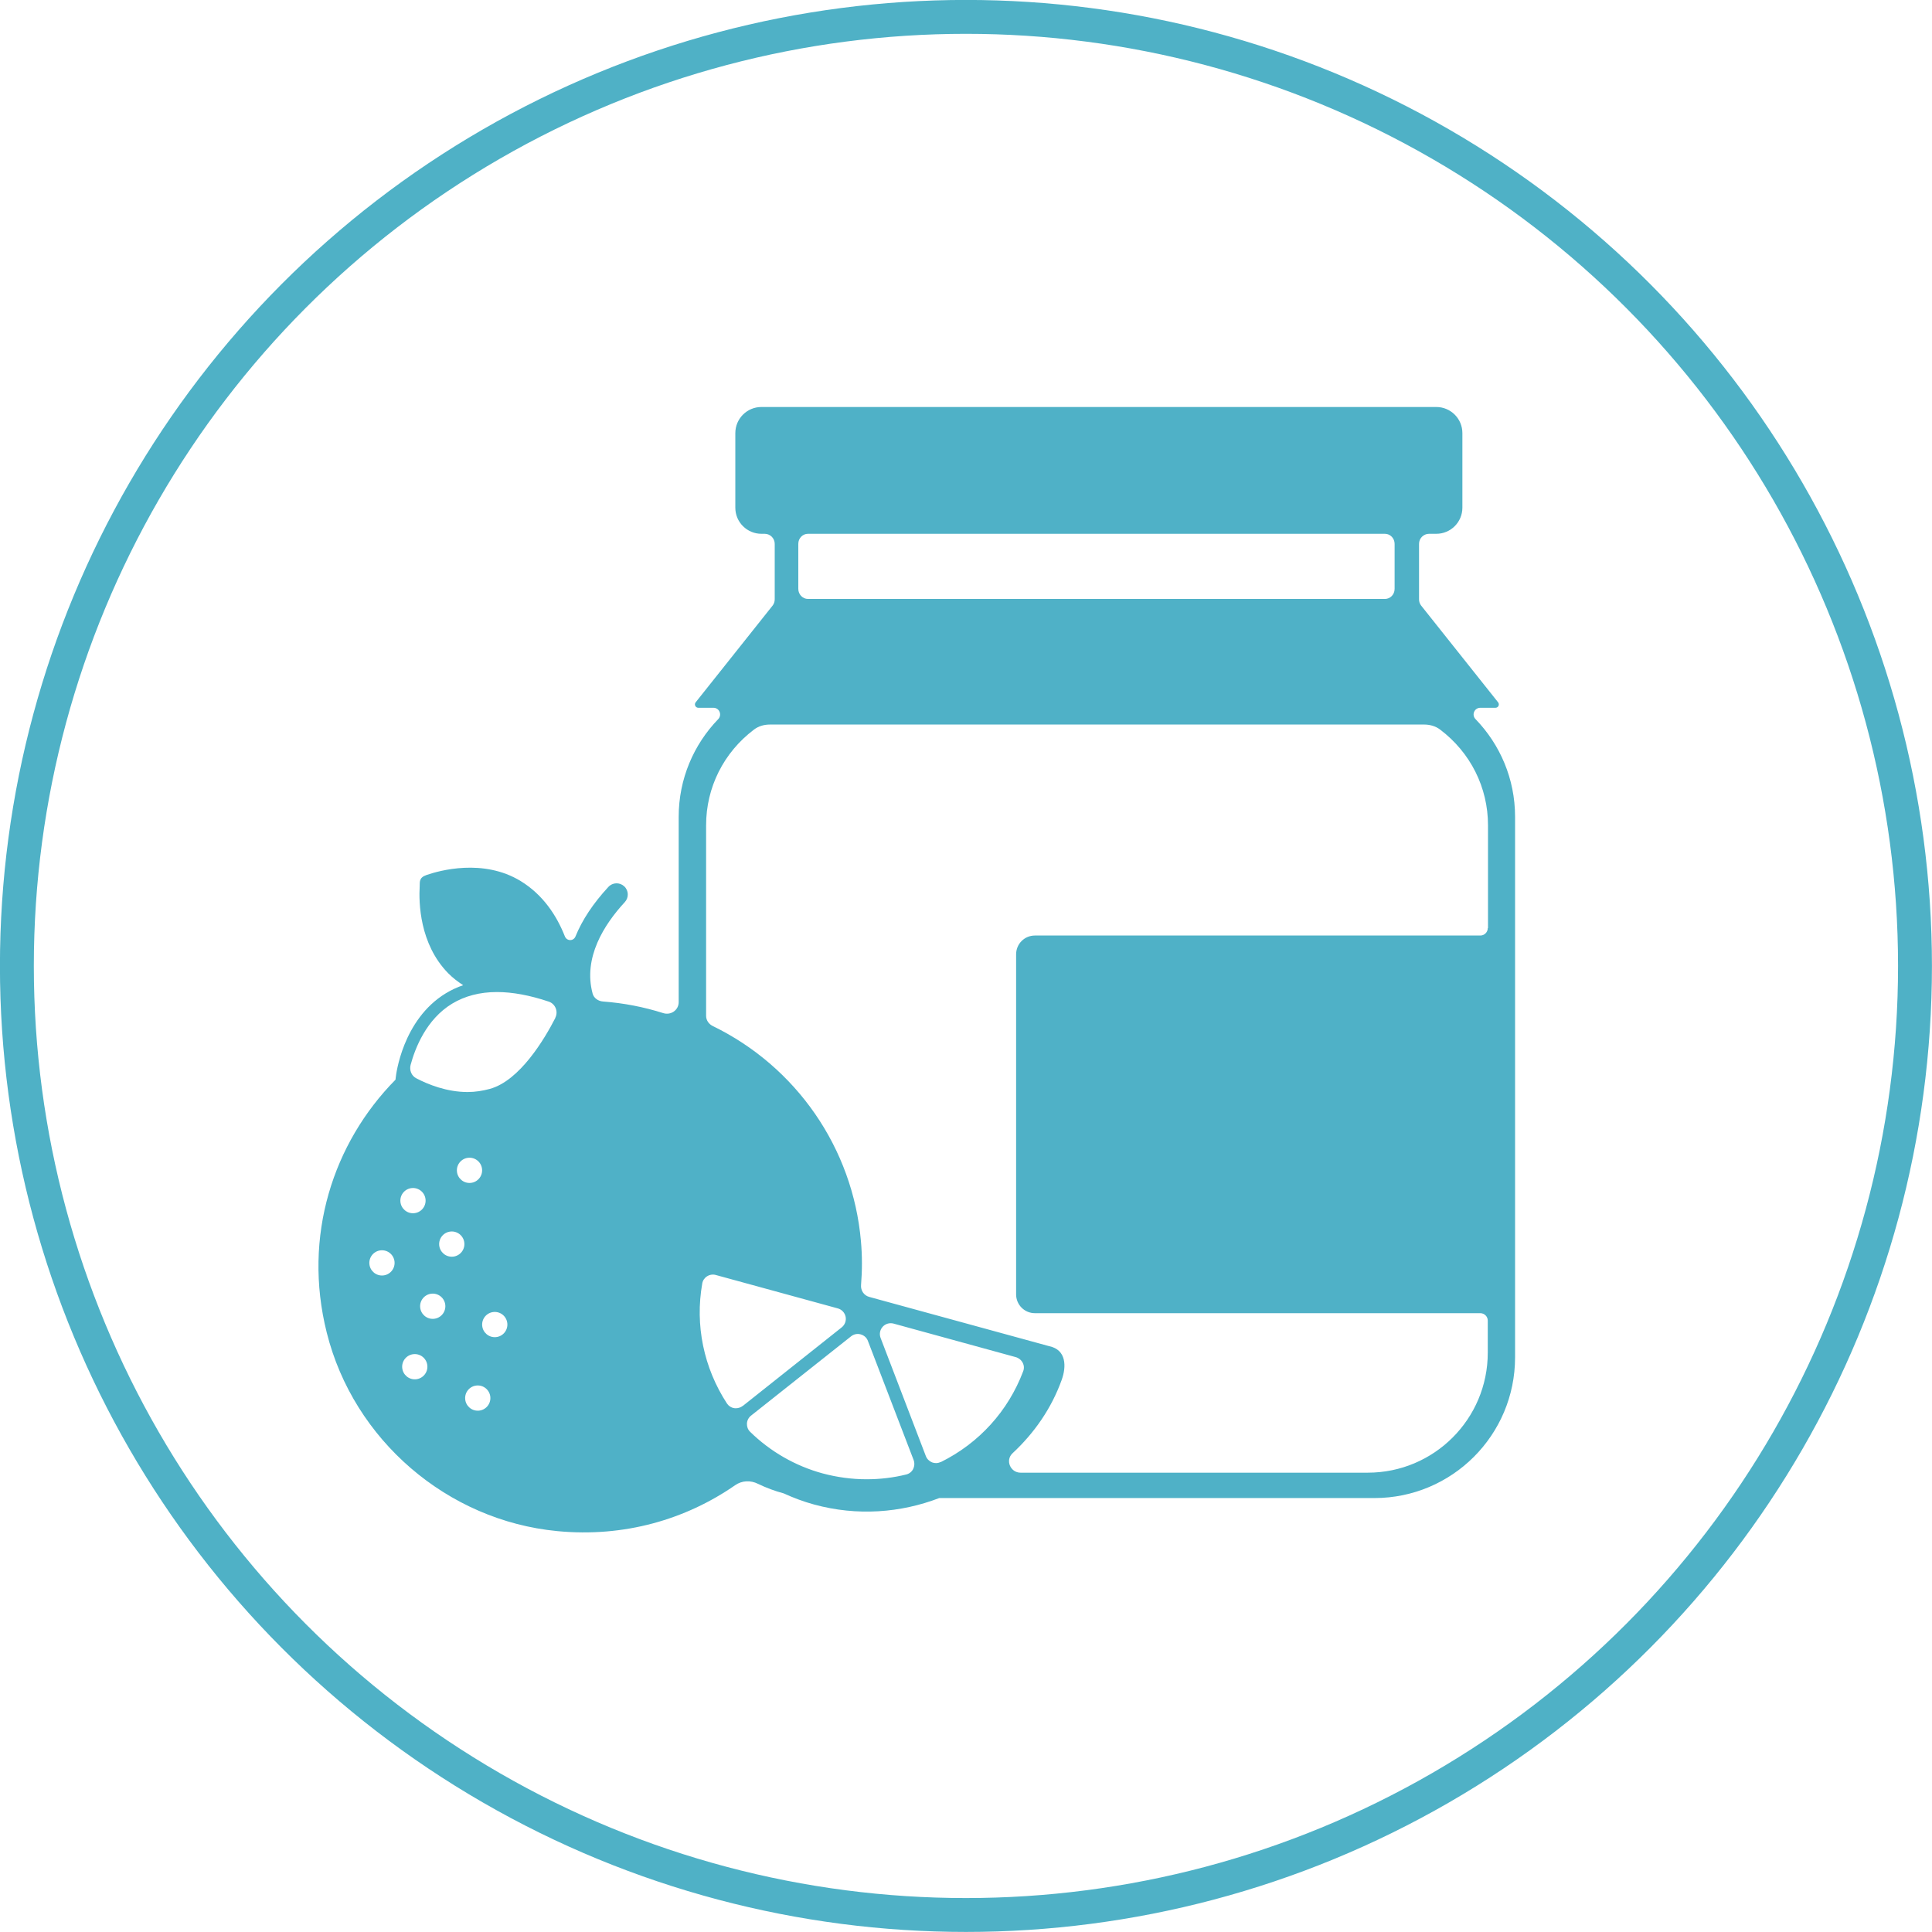 <?xml version="1.0" encoding="UTF-8"?>
<svg id="_レイヤー_2" data-name="レイヤー 2" xmlns="http://www.w3.org/2000/svg" width="161.35" height="161.35" viewBox="0 0 161.35 161.35">
  <defs>
    <style>
      .cls-1 {
        fill: none;
        stroke: #4fb1c6;
        stroke-miterlimit: 10;
        stroke-width: 2.83px;
      }

      .cls-2 {
        fill: #4fb1c7;
      }
    </style>
  </defs>
  <g id="_デザイン" data-name="デザイン">
    <circle class="cls-1" cx="80.67" cy="80.67" r="79.26"/>
    <path class="cls-2" d="M123.23,60.06c-.35-.36-.1-.95.4-.95h1.26c.24,0,.37-.27.22-.46l-6.42-8.07c-.12-.15-.18-.33-.18-.53v-4.63c0-.47.38-.84.84-.84h.6c1.21,0,2.18-.98,2.18-2.18v-6.23c0-1.21-.98-2.18-2.18-2.18h-56.36c-1.21,0-2.18.98-2.18,2.18v6.23c0,1.21.98,2.18,2.18,2.18h.27c.47,0,.84.38.84.84v4.63c0,.19-.06.38-.18.53l-6.42,8.07c-.15.18-.02.46.22.46h1.26c.5,0,.74.59.4.95-2.04,2.11-3.3,4.99-3.3,8.15v15.48c0,.67-.65,1.12-1.29.92-1.61-.51-3.29-.84-5.03-.97-.4-.03-.77-.28-.87-.67-.8-2.98.95-5.75,2.69-7.63.35-.38.33-.97-.05-1.32-.38-.35-.97-.33-1.32.05-1.27,1.37-2.19,2.76-2.75,4.14-.17.41-.73.4-.89-.02-.68-1.72-1.81-3.46-3.69-4.61-3.12-1.9-6.78-.88-7.87-.5-.64.22-.54.6-.56.93-.08,1.36-.02,4.82,2.38,7.27.37.38.8.7,1.25,1-.51.17-.99.4-1.44.67-3.64,2.21-4.17,6.84-4.19,7.04l-.02.18h0c-5.2,5.27-7.77,13.06-5.74,21.13,2.24,8.95,10.06,15.69,19.25,16.57,5.6.54,10.74-.98,14.85-3.83.57-.4,1.29-.43,1.91-.12.68.33,1.4.6,2.15.8.81.37,1.66.69,2.54.93,3.59.98,7.22.7,10.45-.54h36.34c6.49,0,11.75-5.26,11.75-11.75v-45.15c0-3.17-1.26-6.04-3.3-8.15ZM31.99,106.52c-.58.05-1.09-.38-1.14-.96s.38-1.09.96-1.14c.58-.05,1.09.38,1.14.96.05.58-.38,1.09-.96,1.14ZM34.4,99.22c.58-.05,1.09.38,1.14.96.05.58-.38,1.09-.96,1.14-.58.05-1.09-.38-1.14-.96-.05-.58.38-1.09.96-1.14ZM34.73,115.19c-.58.05-1.09-.38-1.14-.96-.05-.58.38-1.09.96-1.14.58-.05,1.09.38,1.14.96.05.58-.38,1.09-.96,1.14ZM36.23,110.14c-.58.05-1.09-.38-1.14-.96-.05-.58.38-1.09.96-1.14.58-.05,1.09.38,1.14.96.05.58-.38,1.09-.96,1.14ZM37.82,104.95c-.58.05-1.09-.38-1.14-.96-.05-.58.38-1.09.96-1.14.58-.05,1.09.38,1.14.96.05.58-.38,1.09-.96,1.14ZM38.16,97.83c-.05-.58.38-1.09.96-1.14.58-.05,1.09.38,1.14.96.05.58-.38,1.09-.96,1.14-.58.05-1.09-.38-1.14-.96ZM39.99,117.81c-.58.05-1.09-.38-1.14-.96-.05-.58.38-1.09.96-1.14.58-.05,1.09.38,1.14.96.05.58-.38,1.09-.96,1.14ZM41.41,111.67c-.58.05-1.09-.38-1.14-.96s.38-1.09.96-1.14c.58-.05,1.09.38,1.14.96.05.58-.38,1.09-.96,1.14ZM46.38,85.01c-.89,1.74-2.97,5.25-5.48,5.93-.59.16-1.21.26-1.85.26-1.74,0-3.32-.64-4.29-1.15-.4-.21-.58-.67-.47-1.11.38-1.41,1.31-3.81,3.47-5.12,1.06-.64,2.32-.97,3.74-.97,1.3,0,2.75.27,4.33.8.56.19.81.84.54,1.36ZM66.67,45.42c0-.47.36-.84.81-.84h48.18c.45,0,.81.38.81.84v3.76c0,.47-.36.84-.81.84h-48.18c-.45,0-.81-.38-.81-.84v-3.76ZM62.03,117.41c-.16.13-.37.2-.57.2-.05,0-.1,0-.15-.01-.25-.04-.46-.18-.6-.39-1.94-2.98-2.68-6.54-2.06-10.03.04-.24.19-.46.4-.59.22-.14.49-.18.73-.11l10.19,2.79c.33.09.58.36.65.69.07.34-.06.68-.32.89l-8.27,6.57ZM76.26,122.69c-.12.23-.33.39-.57.45-1.09.27-2.2.4-3.32.4-1.24,0-2.47-.17-3.67-.49-2.28-.62-4.38-1.83-6.06-3.48-.18-.18-.27-.42-.26-.68.01-.26.14-.51.35-.67l8.35-6.62c.23-.18.52-.24.8-.16.28.08.5.27.6.54l3.82,9.95c.09.24.08.52-.04.75ZM78.55,122.1c-.12.06-.25.09-.38.09-.11,0-.22-.02-.33-.06-.24-.1-.43-.29-.52-.53l-3.78-9.87c-.12-.32-.05-.68.18-.93.23-.25.58-.35.91-.26l10.2,2.8c.25.07.46.24.58.47.12.23.13.48.04.71-1.25,3.32-3.69,6.01-6.89,7.59ZM124.25,77.51c0,.34-.28.62-.62.62h-37.2c-.87,0-1.57.7-1.57,1.57v28.4c0,.87.7,1.57,1.57,1.57h37.2c.34,0,.62.28.62.62v2.68c0,5.54-4.49,10.02-10.02,10.02h-29c-.85,0-1.29-1.04-.67-1.62,1.82-1.69,3.25-3.75,4.1-6.11.42-1.15.39-2.53-1.02-2.83l-15.05-4.12c-.44-.12-.72-.54-.68-.99.1-1.23.1-2.46-.01-3.67-.68-7.76-5.39-14.57-12.39-17.97-.32-.16-.54-.48-.54-.84v-15.92c0-3.15,1.46-6.07,4-7.99.38-.29.85-.42,1.33-.42h54.64c.47,0,.95.13,1.33.42,2.54,1.92,4,4.84,4,7.99v8.59Z"/>
  </g>
</svg>